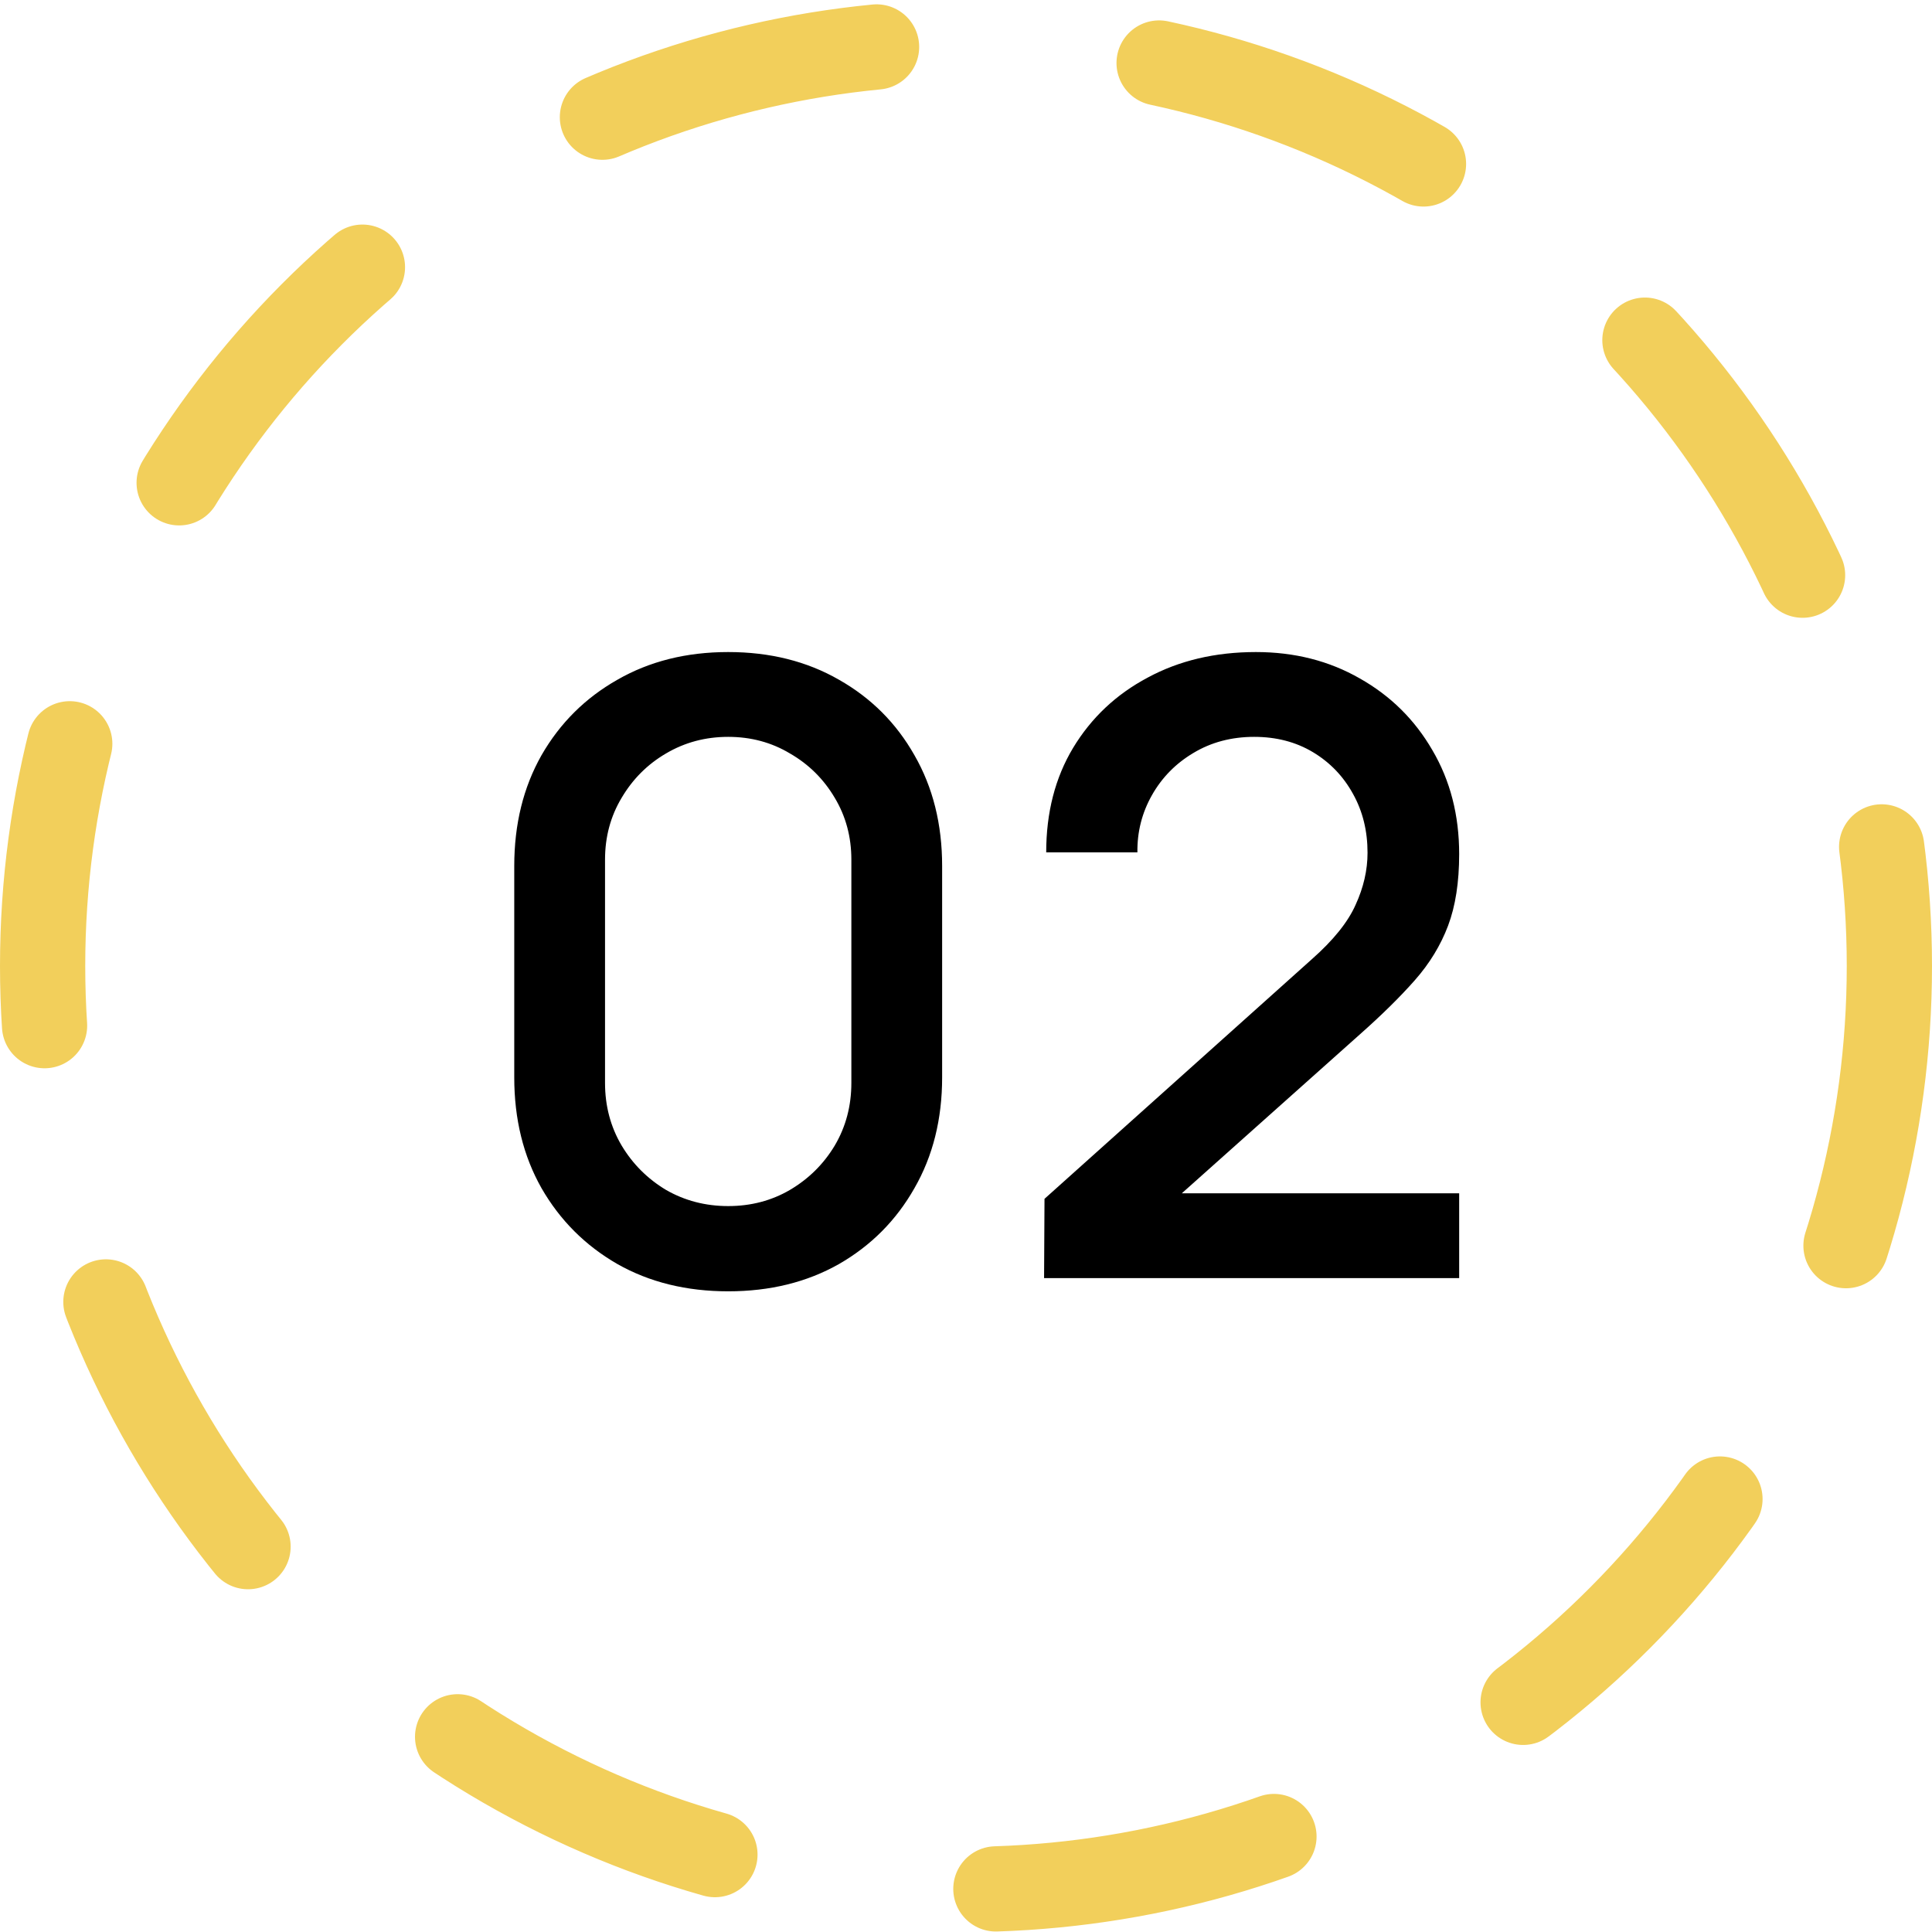 <svg xmlns="http://www.w3.org/2000/svg" width="68" height="68" viewBox="0 0 68 68" fill="none"><circle cx="34" cy="34" r="32.5" stroke="#F2CF5B" stroke-width="3" stroke-miterlimit="16" stroke-linecap="round" stroke-linejoin="round" stroke-dasharray="10 10"></circle><path d="M25.63 45.45C24.16 45.45 22.86 45.13 21.73 44.49C20.6 43.84 19.71 42.95 19.06 41.82C18.42 40.69 18.1 39.39 18.1 37.92V30.48C18.1 29.01 18.42 27.71 19.06 26.58C19.71 25.45 20.6 24.565 21.73 23.925C22.86 23.275 24.16 22.95 25.63 22.95C27.1 22.95 28.4 23.275 29.53 23.925C30.66 24.565 31.545 25.45 32.185 26.58C32.835 27.71 33.16 29.01 33.16 30.48V37.92C33.16 39.39 32.835 40.69 32.185 41.82C31.545 42.95 30.66 43.84 29.53 44.49C28.4 45.13 27.1 45.45 25.63 45.45ZM25.63 42.45C26.43 42.45 27.155 42.26 27.805 41.88C28.465 41.49 28.99 40.97 29.38 40.32C29.77 39.66 29.965 38.925 29.965 38.115V30.255C29.965 29.455 29.77 28.73 29.38 28.08C28.99 27.42 28.465 26.9 27.805 26.52C27.155 26.13 26.43 25.935 25.63 25.935C24.83 25.935 24.1 26.13 23.44 26.52C22.79 26.9 22.27 27.42 21.88 28.08C21.49 28.73 21.295 29.455 21.295 30.255V38.115C21.295 38.925 21.49 39.66 21.88 40.32C22.27 40.97 22.79 41.49 23.44 41.88C24.1 42.26 24.83 42.45 25.63 42.45ZM36.748 44.985L36.763 42.195L46.168 33.765C46.928 33.095 47.443 32.455 47.713 31.845C47.993 31.235 48.133 30.625 48.133 30.015C48.133 29.245 47.963 28.555 47.623 27.945C47.283 27.325 46.813 26.835 46.213 26.475C45.613 26.115 44.923 25.935 44.143 25.935C43.343 25.935 42.628 26.125 41.998 26.505C41.378 26.875 40.893 27.37 40.543 27.99C40.193 28.61 40.023 29.28 40.033 30H36.823C36.823 28.6 37.138 27.375 37.768 26.325C38.408 25.265 39.283 24.44 40.393 23.85C41.503 23.25 42.773 22.95 44.203 22.95C45.563 22.95 46.783 23.26 47.863 23.88C48.943 24.49 49.793 25.33 50.413 26.4C51.043 27.47 51.358 28.69 51.358 30.06C51.358 31.05 51.228 31.89 50.968 32.58C50.708 33.27 50.318 33.91 49.798 34.5C49.278 35.09 48.628 35.73 47.848 36.42L40.588 42.9L40.243 42H51.358V44.985H36.748Z" fill="black"></path></svg>